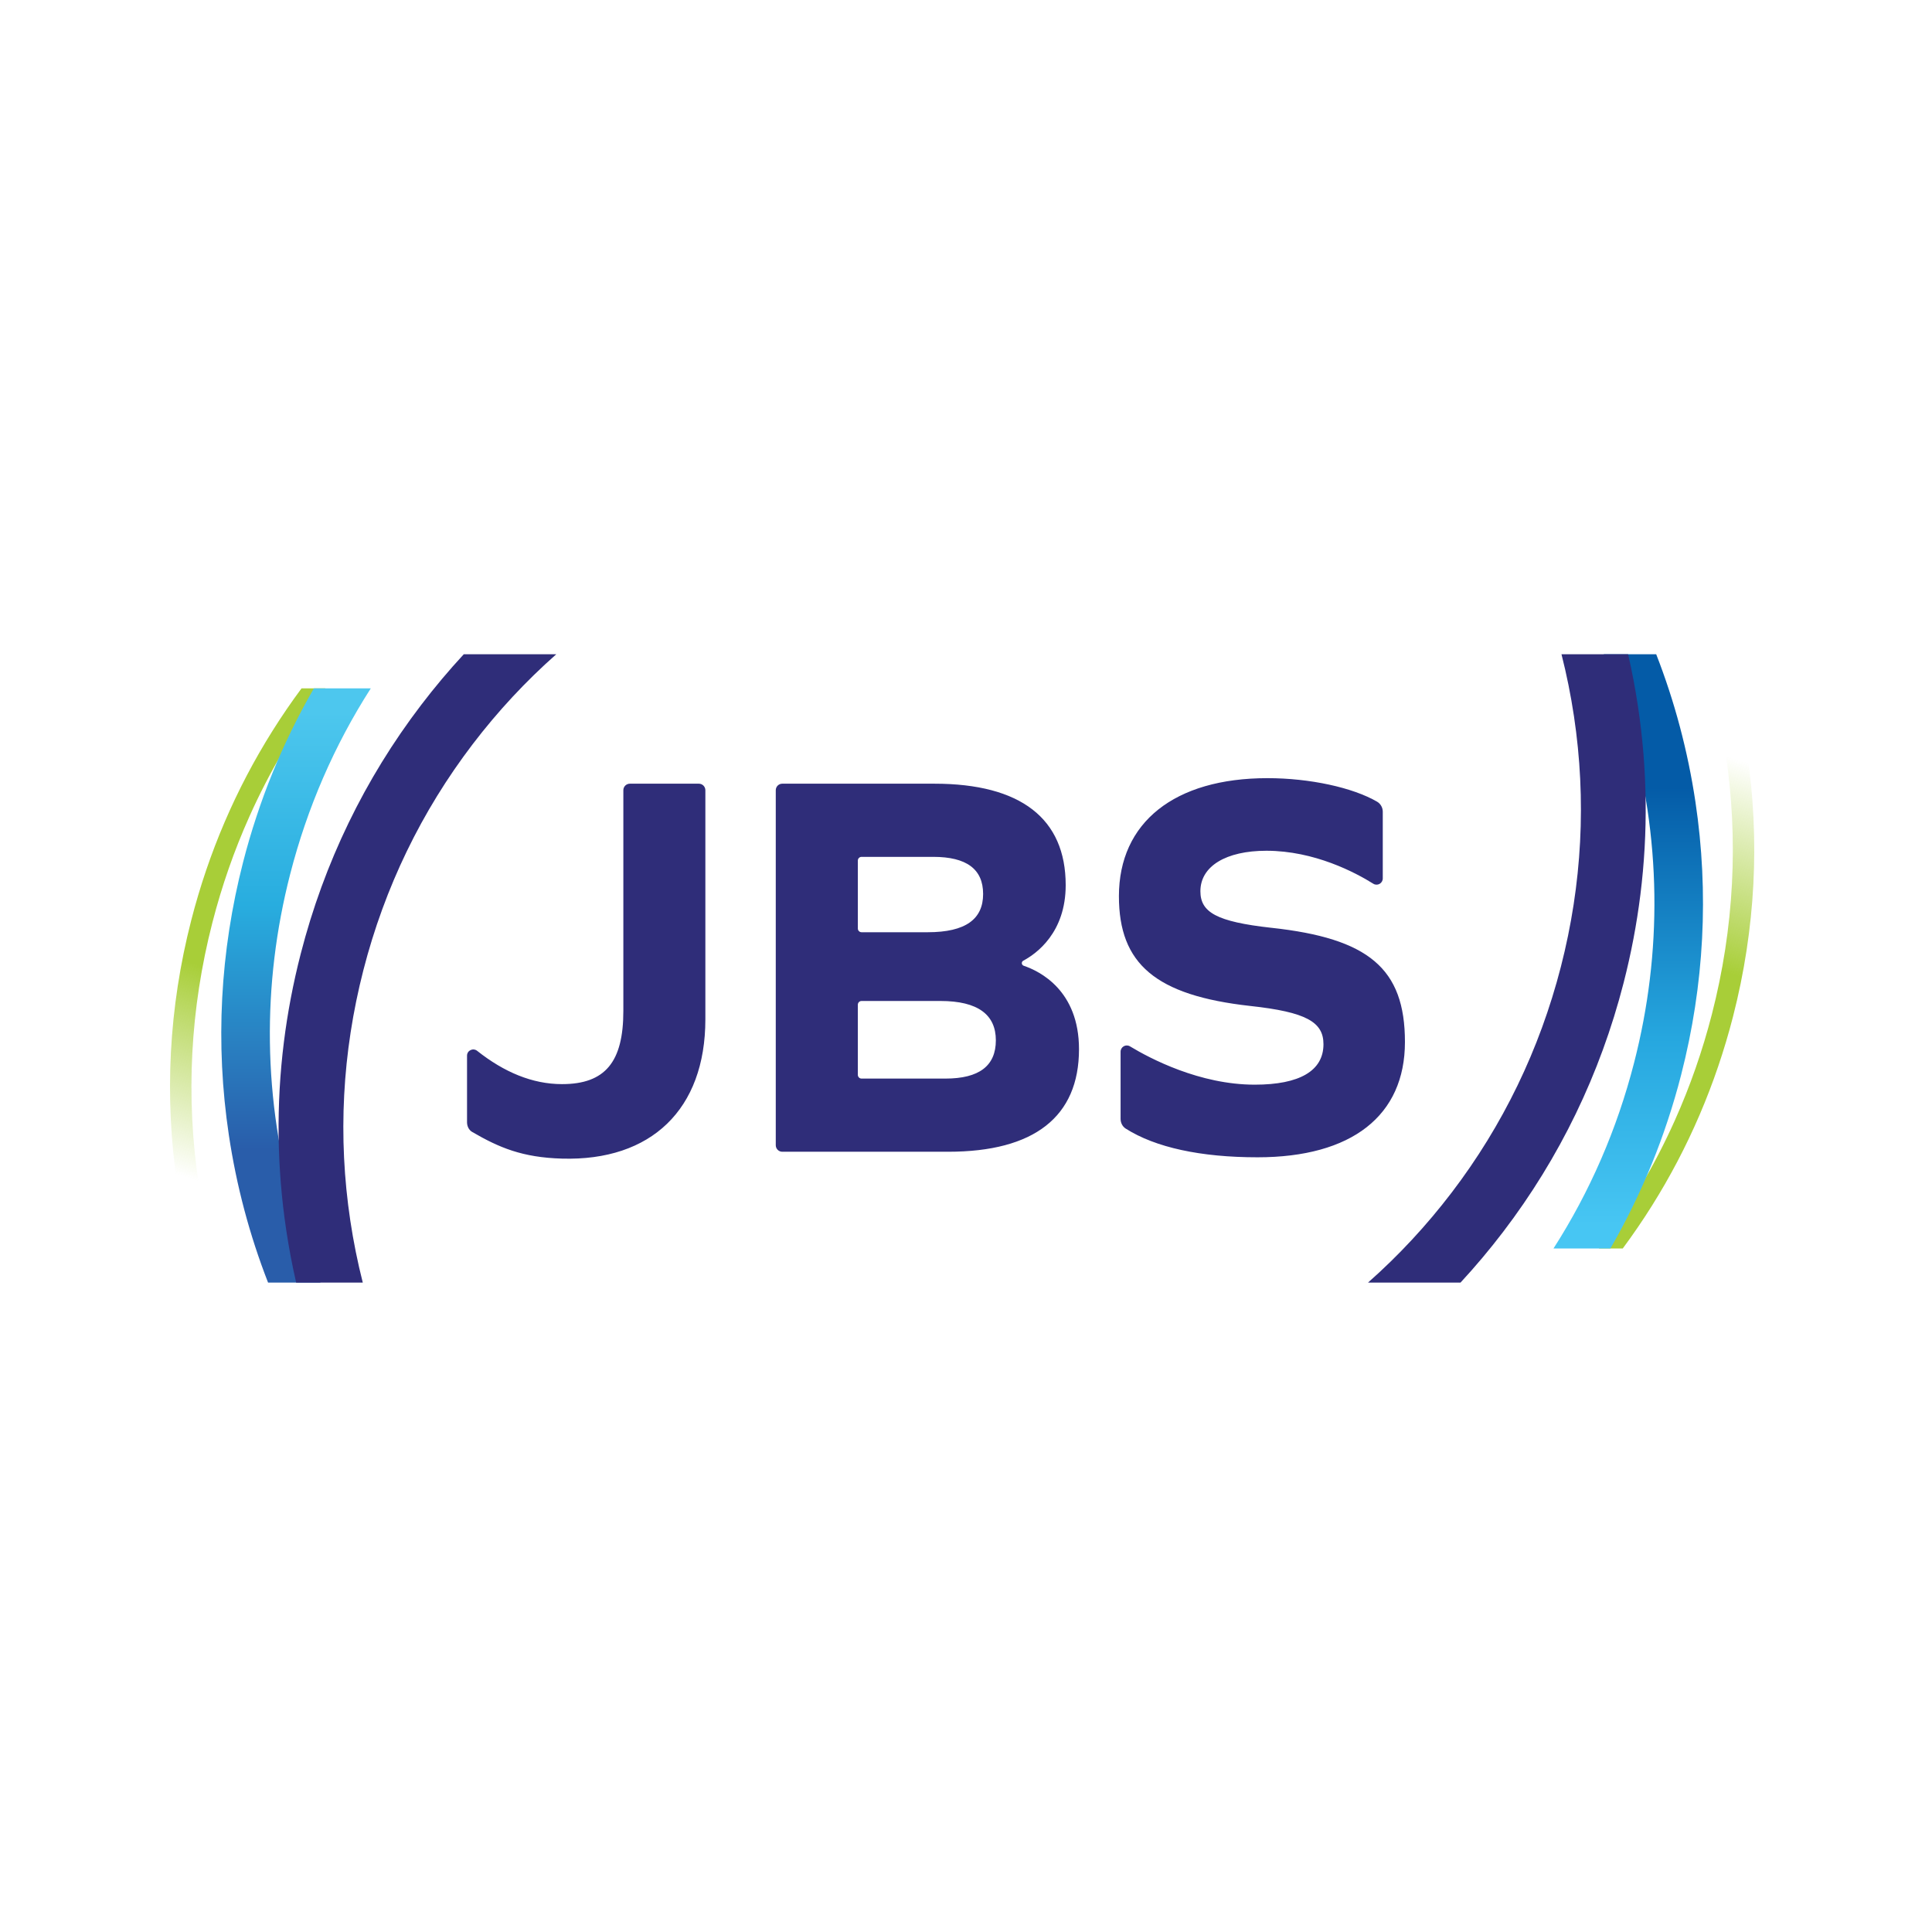 <svg xmlns="http://www.w3.org/2000/svg" width="250" height="250" viewBox="0 0 250 250" fill="none"><rect width="250" height="250" fill="white"></rect><path d="M81.505 101.409C81.04 101.409 80.661 101.786 80.661 102.253V130.817C80.661 137.417 78.316 140.285 72.721 140.285C68.891 140.285 65.216 138.731 61.746 135.979C61.214 135.558 60.434 135.927 60.434 136.606V145.22C60.434 145.721 60.665 146.222 61.098 146.473C64.577 148.494 67.574 149.776 72.72 149.924C84.244 150.259 91.274 143.569 91.274 131.894V102.253C91.274 101.788 90.896 101.409 90.43 101.409H81.503H81.505ZM164.513 120.057C157.412 119.269 155.331 118.049 155.331 115.323C155.331 112.096 158.632 110.087 163.868 110.087C170.095 110.087 175.402 112.912 177.704 114.354C178.238 114.689 178.93 114.297 178.93 113.667V105.034C178.93 104.5 178.648 104.001 178.186 103.733C175.049 101.912 169.498 100.693 164.012 100.693C151.963 100.693 144.788 106.429 144.788 115.97C144.788 124.72 149.521 128.809 161.787 130.171C169.033 130.961 171.256 132.252 171.256 135.12C171.256 138.563 168.171 140.356 162.362 140.356C155.24 140.356 148.815 136.968 146.22 135.398C145.683 135.074 145.004 135.463 145.004 136.092V144.786C145.004 145.29 145.245 145.773 145.67 146.042C149.501 148.475 155.344 149.753 162.72 149.753C174.914 149.753 181.799 144.372 181.799 134.831C181.799 125.291 177.066 121.42 164.513 120.055V120.057ZM132.469 124.968C132.172 124.865 132.132 124.463 132.41 124.315C134.146 123.387 137.9 120.667 137.9 114.536C137.9 105.928 132.089 101.409 120.901 101.409H101.229C100.763 101.409 100.384 101.786 100.384 102.253V148.191C100.384 148.657 100.762 149.036 101.229 149.036H122.694C133.812 149.036 139.622 144.518 139.622 135.766C139.622 128.188 134.586 125.686 132.468 124.969L132.469 124.968ZM111.004 111.359C111.004 111.093 111.219 110.877 111.485 110.877H120.76C125.06 110.877 127.215 112.455 127.215 115.682C127.215 118.91 124.99 120.631 120.041 120.631H111.486C111.22 120.631 111.005 120.415 111.005 120.149V111.361L111.004 111.359ZM122.337 139.568H111.485C111.219 139.568 111.004 139.353 111.004 139.086V130.008C111.004 129.742 111.219 129.526 111.485 129.526H121.69C126.568 129.526 128.863 131.319 128.863 134.617C128.863 137.915 126.711 139.568 122.337 139.568Z" fill="#2F2D79"></path><path d="M223.29 97.404C223.125 96.293 222.936 95.187 222.726 94.089H225.519C225.716 95.128 225.89 96.169 226.047 97.216C227.763 108.678 227.159 120.229 224.252 131.548C222 140.312 218.471 148.534 213.727 156.075C212.553 157.944 211.304 159.769 209.984 161.552H206.898C210.815 156.391 214.097 150.85 216.723 144.98C218.697 140.576 220.298 135.987 221.519 131.235C224.385 120.08 224.98 108.696 223.289 97.402L223.29 97.404Z" fill="url(#paint0_linear_45_39)"></path><path d="M213.171 104.686C212.133 97.761 210.243 91.06 207.527 84.661H214.312C216.705 90.798 218.402 97.182 219.387 103.756C221.153 115.55 220.531 127.437 217.539 139.084C217.028 141.079 216.449 143.046 215.808 144.983C214.551 148.796 213.044 152.498 211.295 156.077C210.391 157.938 209.418 159.763 208.383 161.554H201.02C205.741 154.185 209.24 146.129 211.45 137.521C213.297 130.338 214.173 123.058 214.074 115.773C214.025 112.077 213.724 108.377 213.171 104.687V104.686Z" fill="url(#paint1_linear_45_39)"></path><path d="M177.02 165.967C180.984 162.464 184.598 158.574 187.836 154.33C194.471 145.63 199.227 135.799 201.975 125.106C204.721 114.416 205.294 103.508 203.672 92.688C203.265 89.976 202.727 87.299 202.056 84.66H210.678C211.189 86.898 211.619 89.16 211.96 91.447C213.173 99.547 213.274 107.69 212.266 115.772C211.789 119.596 211.064 123.407 210.091 127.194C207.063 138.978 201.819 149.817 194.497 159.413C192.759 161.693 190.92 163.878 188.99 165.967H177.019H177.02Z" fill="#2F2D79"></path><path d="M25.711 153.223C25.876 154.334 26.065 155.44 26.275 156.538H23.481C23.284 155.499 23.11 154.458 22.953 153.411C21.237 141.95 21.84 130.398 24.748 119.08C27 110.316 30.528 102.093 35.273 94.552C36.447 92.683 37.695 90.858 39.016 89.075H42.102C38.185 94.236 34.903 99.778 32.276 105.647C30.302 110.051 28.702 114.64 27.481 119.392C24.615 130.548 24.02 141.931 25.711 153.225V153.223Z" fill="url(#paint2_linear_45_39)"></path><path d="M35.83 145.942C36.867 152.866 38.758 159.568 41.473 165.966H34.688C32.295 159.83 30.598 153.446 29.613 146.872C27.847 135.077 28.469 123.191 31.461 111.543C31.972 109.548 32.551 107.582 33.192 105.645C34.449 101.831 35.956 98.129 37.705 94.55C38.609 92.69 39.582 90.864 40.617 89.073H47.98C43.259 96.443 39.76 104.498 37.55 113.106C35.703 120.289 34.827 127.57 34.926 134.855C34.974 138.551 35.276 142.251 35.829 145.94L35.83 145.942Z" fill="url(#paint3_linear_45_39)"></path><path d="M71.98 84.661C68.016 88.164 64.402 92.054 61.164 96.298C54.529 104.998 49.773 114.829 47.025 125.522C44.279 136.212 43.706 147.12 45.328 157.94C45.735 160.652 46.273 163.329 46.944 165.968H38.322C37.812 163.73 37.382 161.468 37.04 159.181C35.827 151.08 35.726 142.938 36.734 134.856C37.211 131.032 37.937 127.221 38.91 123.434C41.938 111.65 47.182 100.811 54.503 91.215C56.241 88.936 58.08 86.749 60.011 84.661H71.981H71.98Z" fill="#2F2D79"></path><defs><linearGradient id="paint0_linear_45_39" x1="209.571" y1="156.379" x2="229.972" y2="92.91" gradientUnits="userSpaceOnUse"><stop offset="0.5" stop-color="#A8CE38"></stop><stop offset="0.9" stop-color="#A7CE3A" stop-opacity="0"></stop></linearGradient><linearGradient id="paint1_linear_45_39" x1="210.694" y1="85.222" x2="210.694" y2="160.756" gradientUnits="userSpaceOnUse"><stop offset="0.22" stop-color="#045BA7"></stop><stop offset="0.65" stop-color="#26A7DF"></stop><stop offset="0.97" stop-color="#47C6F3"></stop></linearGradient><linearGradient id="paint2_linear_45_39" x1="39.431" y1="94.249" x2="19.029" y2="157.718" gradientUnits="userSpaceOnUse"><stop offset="0.5" stop-color="#A8CE38"></stop><stop offset="0.9" stop-color="#A7CE3A" stop-opacity="0"></stop></linearGradient><linearGradient id="paint3_linear_45_39" x1="38.308" y1="165.405" x2="38.308" y2="89.871" gradientUnits="userSpaceOnUse"><stop offset="0.22" stop-color="#295DAA"></stop><stop offset="0.64" stop-color="#28ADDF"></stop><stop offset="0.97" stop-color="#4DC7EE"></stop></linearGradient></defs></svg>